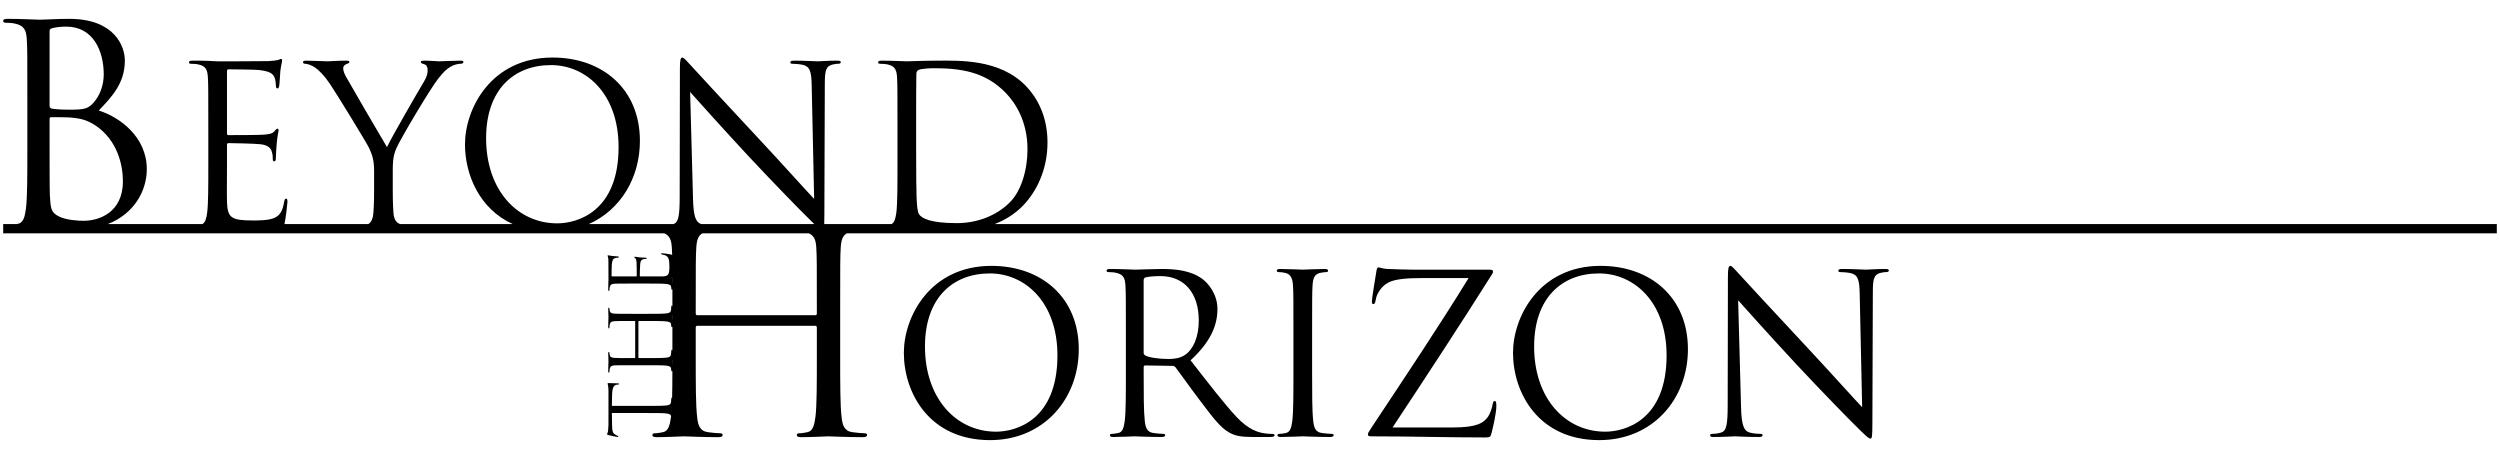<?xml version="1.0" encoding="UTF-8"?>
<!-- Generator: Adobe Illustrator 16.0.4, SVG Export Plug-In . SVG Version: 6.00 Build 0)  -->
<svg xmlns="http://www.w3.org/2000/svg" xmlns:xlink="http://www.w3.org/1999/xlink" version="1.1" id="Laag_1" x="0px" y="0px" width="680.315px" height="127.559px" viewBox="0 0 680.315 127.559" xml:space="preserve">
<g>
	<path d="M269.793,72.349c-16.694,0-23.831,13.852-23.831,23.648c0,10.887,6.896,23.771,23.468,23.771   c14.575,0,24.132-11.189,24.132-24.737C293.562,80.938,283.402,72.349,269.793,72.349z M271.063,117.47   c-10.887,0-19.354-9.073-19.354-23.165c0-13.246,7.56-19.899,17.66-19.899c9.557,0,18.387,7.803,18.387,22.318   C287.756,114.324,276.507,117.47,271.063,117.47z"></path>
	<path d="M346.299,118.073c-0.362,0-1.209,0-2.358-0.181c-1.512-0.242-4.113-0.908-7.379-4.354   c-3.508-3.75-7.621-9.133-12.581-15.483c5.443-5.02,7.318-9.496,7.318-13.973c0-4.172-2.661-7.137-4.173-8.226   c-3.206-2.298-7.257-2.661-11.068-2.661c-1.875,0-6.472,0.183-7.137,0.183c-0.302,0-4.112-0.183-6.834-0.183   c-0.666,0-0.968,0.122-0.968,0.485c0,0.241,0.242,0.362,0.483,0.362c0.545,0,1.574,0.061,2.057,0.182   c1.996,0.423,2.479,1.391,2.6,3.447c0.122,1.936,0.122,3.628,0.122,13.064v10.645c0,5.806,0,10.584-0.302,13.124   c-0.243,1.755-0.544,3.085-1.753,3.327c-0.545,0.121-1.271,0.241-1.815,0.241c-0.363,0-0.483,0.183-0.483,0.363   c0,0.363,0.301,0.483,0.967,0.483c1.815,0,5.625-0.181,5.686-0.181c0.302,0,4.112,0.181,7.439,0.181   c0.666,0,0.967-0.181,0.967-0.483c0-0.181-0.121-0.363-0.483-0.363c-0.544,0-1.875-0.12-2.722-0.241   c-1.813-0.242-2.177-1.572-2.359-3.327c-0.302-2.54-0.302-7.318-0.302-13.124v-1.452c0-0.302,0.122-0.483,0.423-0.483l7.44,0.12   c0.363,0,0.544,0.122,0.786,0.363c1.209,1.572,4.052,5.625,6.593,8.952c3.448,4.535,5.564,7.5,8.165,8.892   c1.573,0.846,3.085,1.147,6.471,1.147h4.296c1.088,0,1.45-0.12,1.45-0.483C346.843,118.256,346.602,118.073,346.299,118.073z    M322.53,96.543c-1.392,0.967-3.084,1.148-4.537,1.148c-2.661,0-5.443-0.423-6.352-0.968c-0.301-0.181-0.423-0.424-0.423-0.727   V76.22c0-0.363,0.182-0.604,0.484-0.726c0.604-0.181,2.237-0.363,4.052-0.363c6.472,0,10.463,4.537,10.463,12.098   C326.219,91.824,324.646,95.091,322.53,96.543z"></path>
	<path d="M362.443,118.073c-0.545,0-1.875-0.12-2.722-0.241c-1.814-0.242-2.178-1.572-2.358-3.327   c-0.303-2.54-0.303-7.318-0.303-13.124V90.736c0-9.437,0-11.129,0.12-13.064c0.122-2.117,0.605-3.146,2.238-3.447   c0.727-0.121,1.089-0.182,1.513-0.182c0.242,0,0.483-0.121,0.483-0.362c0-0.363-0.303-0.485-0.967-0.485   c-1.815,0-5.626,0.183-5.929,0.183c-0.302,0-4.112-0.183-6.107-0.183c-0.666,0-0.969,0.122-0.969,0.485   c0,0.241,0.242,0.362,0.483,0.362c0.424,0,1.21,0.061,1.876,0.241c1.331,0.303,1.935,1.331,2.056,3.388   c0.122,1.936,0.122,3.628,0.122,13.064v10.645c0,5.806,0,10.584-0.303,13.124c-0.242,1.755-0.544,3.085-1.754,3.327   c-0.545,0.121-1.271,0.241-1.814,0.241c-0.363,0-0.483,0.183-0.483,0.363c0,0.363,0.301,0.483,0.967,0.483   c1.814,0,5.625-0.181,5.927-0.181c0.303,0,4.113,0.181,7.44,0.181c0.664,0,0.967-0.181,0.967-0.483   C362.927,118.256,362.807,118.073,362.443,118.073z"></path>
	<path d="M406.713,109.122c-0.302,0-0.424,0.363-0.544,0.969c-0.121,0.847-0.666,2.479-1.21,3.266   c-1.27,1.814-3.205,2.964-9.557,2.964h-16.45c9.193-13.911,18.325-27.822,27.096-41.733c0.241-0.362,0.241-0.483,0.241-0.726   c0-0.363-0.301-0.483-1.209-0.483h-16.874c-1.875,0-4.779,0.06-10.525-0.183c-1.633-0.061-1.995-0.423-2.539-0.423   c-0.363,0-0.483,0.303-0.605,1.149c-0.302,1.814-1.21,7.318-1.21,8.044c0,0.483,0.061,0.786,0.363,0.786s0.545-0.181,0.666-1.089   c0.181-1.391,1.27-3.628,3.447-4.777c1.936-1.029,5.624-1.21,8.709-1.21h13.125c-8.408,13.669-17.54,27.277-26.552,40.886   c-0.726,1.089-0.848,1.392-0.848,1.694c0,0.423,0.363,0.483,1.089,0.483c10.586,0,20.746,0.303,30.847,0.303   c1.391,0,1.452-0.122,1.815-1.572c0.362-1.513,1.209-5.081,1.209-6.956C407.197,109.364,407.075,109.122,406.713,109.122z"></path>
	<path d="M435.56,72.349c-16.694,0-23.831,13.852-23.831,23.648c0,10.887,6.896,23.771,23.468,23.771   c14.575,0,24.132-11.189,24.132-24.737C459.328,80.938,449.168,72.349,435.56,72.349z M436.829,117.47   c-10.887,0-19.354-9.073-19.354-23.165c0-13.246,7.56-19.899,17.66-19.899c9.557,0,18.388,7.803,18.388,22.318   C453.522,114.324,442.272,117.47,436.829,117.47z"></path>
	<path d="M512.912,73.195c-2.479,0-4.476,0.183-5.141,0.183c-0.666,0-3.568-0.183-6.29-0.183c-0.727,0-1.211,0.061-1.211,0.424   c0,0.242,0.062,0.424,0.484,0.424c0.484,0,1.876,0.061,2.963,0.302c1.876,0.484,2.299,1.814,2.359,5.746l0.665,30.726   c-1.936-1.997-8.527-9.376-14.515-15.786c-9.314-9.979-18.327-19.717-19.234-20.746c-0.604-0.604-1.633-1.936-2.116-1.936   c-0.484,0-0.665,0.666-0.665,3.024l-0.061,34.657c0,5.504-0.303,7.257-1.815,7.681c-0.906,0.303-1.995,0.362-2.479,0.362   c-0.303,0-0.485,0.122-0.485,0.363c0,0.423,0.363,0.483,0.969,0.483c2.722,0,5.261-0.181,5.807-0.181   c0.543,0,2.962,0.181,6.41,0.181c0.726,0,1.089-0.12,1.089-0.483c0-0.241-0.181-0.363-0.483-0.363c-0.544,0-1.875-0.06-3.024-0.362   c-1.633-0.484-2.238-2.057-2.359-7.017l-0.786-28.971c1.936,2.178,8.771,9.799,15.786,17.358   c6.411,6.896,15.121,15.786,15.787,16.392c3.205,3.205,3.931,3.871,4.414,3.871c0.424,0,0.544-0.303,0.544-4.296l0.122-35.441   c0-3.629,0.241-4.96,2.236-5.383c0.727-0.182,1.149-0.182,1.452-0.182c0.423,0,0.666-0.182,0.666-0.424   C514.001,73.256,513.577,73.195,512.912,73.195z"></path>
	<path d="M270.687,60.971c3.833-1.476,6.319-3.567,7.832-5.151c3.387-3.568,6.532-9.435,6.532-17.056   c0-7.198-2.842-12.218-5.867-15.363c-7.197-7.438-18.266-6.895-24.253-6.895c-3.629,0-7.439,0.182-8.165,0.182   c-0.303,0-4.112-0.182-6.835-0.182c-0.665,0-0.968,0.122-0.968,0.485c0,0.241,0.243,0.363,0.484,0.363   c0.544,0,1.572,0.06,2.057,0.181c1.996,0.423,2.479,1.392,2.601,3.447c0.121,1.936,0.121,3.629,0.121,13.064V44.69   c0,5.807,0,10.584-0.303,13.125c-0.208,1.506-0.464,2.694-1.296,3.155h-18.33c0.024-0.619,0.035-1.458,0.035-2.611l0.121-35.442   c0-3.628,0.242-4.959,2.238-5.383c0.726-0.181,1.149-0.181,1.451-0.181c0.424,0,0.666-0.182,0.666-0.425   c0-0.363-0.423-0.423-1.089-0.423c-2.48,0-4.476,0.182-5.141,0.182c-0.666,0-3.568-0.182-6.29-0.182   c-0.726,0-1.209,0.061-1.209,0.423c0,0.243,0.06,0.425,0.483,0.425c0.484,0,1.875,0.06,2.964,0.301   c1.875,0.485,2.298,1.815,2.359,5.746l0.665,30.727c-1.936-1.997-8.528-9.376-14.516-15.786   c-9.314-9.98-18.326-19.718-19.233-20.747c-0.604-0.604-1.633-1.935-2.117-1.935s-0.665,0.666-0.665,3.024l-0.061,34.657   c0,5.323-0.286,7.134-1.674,7.63h-23.039c8.644-3.858,13.891-12.594,13.891-22.63c0-14.094-10.161-22.682-23.77-22.682   c-16.693,0-23.83,13.851-23.83,23.648c0,8.218,3.933,17.57,12.986,21.663h-30.67c-1.263-0.461-1.685-1.649-1.789-3.155   c-0.181-2.541-0.181-5.08-0.181-6.049v-5.201c0-1.995,0-3.87,0.907-6.049c1.089-2.6,9.557-16.813,11.553-19.232   c1.331-1.634,1.996-2.358,3.205-3.084c0.968-0.605,2.117-0.846,2.783-0.846c0.483,0,0.786-0.182,0.786-0.485   c0-0.241-0.363-0.363-0.786-0.363c-1.149,0-5.504,0.182-5.867,0.182c-0.484,0-2.42-0.182-3.992-0.182   c-0.605,0-0.968,0.122-0.968,0.363c0,0.303,0.363,0.423,0.907,0.605c0.726,0.181,0.968,0.847,0.968,1.693   c0,0.786-0.242,1.814-1.028,3.085c-1.209,1.995-8.891,15.242-10.04,17.781c-1.088-1.753-10.161-17.358-11.129-19.111   c-0.484-0.908-0.786-1.633-0.786-2.359c0-0.485,0.302-0.848,0.786-1.089c0.544-0.242,0.908-0.302,0.908-0.545   c0-0.241-0.121-0.423-0.786-0.423c-2.359,0-4.658,0.182-5.081,0.182c-0.302,0-4.839-0.182-5.988-0.182   c-0.544,0-0.786,0.182-0.786,0.423c0,0.303,0.302,0.425,0.604,0.425c0.544,0,1.694,0.361,2.601,0.967   c1.089,0.726,2.601,2.238,4.113,4.477c2.117,3.145,10.222,16.45,10.645,17.419c0.786,1.753,1.391,3.084,1.391,6.35v5.201   c0,0.969,0,3.508-0.181,6.049c-0.104,1.506-0.522,2.694-1.403,3.155H77.392c0.014-0.046,0.028-0.081,0.042-0.131   c0.302-1.27,0.786-5.383,0.786-5.867c0-0.423,0-0.907-0.363-0.907c-0.303,0-0.423,0.242-0.544,0.907   c-0.423,2.479-1.149,3.689-2.722,4.354c-1.572,0.666-4.234,0.666-5.806,0.666c-5.927,0-6.834-0.786-7.016-4.96   c-0.061-1.27,0-8.287,0-10.343v-5.322c0-0.241,0.121-0.424,0.423-0.424c1.028,0,7.016,0.122,8.649,0.303   c2.359,0.242,2.903,1.27,3.145,2.118c0.242,0.786,0.242,1.39,0.242,1.995c0,0.302,0.121,0.544,0.423,0.544   c0.424,0,0.424-0.666,0.424-1.149c0-0.423,0.121-2.661,0.242-3.871c0.182-1.995,0.483-3.023,0.483-3.387s-0.121-0.483-0.302-0.483   c-0.242,0-0.484,0.303-0.908,0.786c-0.544,0.605-1.391,0.726-2.843,0.847c-1.391,0.121-8.83,0.121-9.616,0.121   c-0.303,0-0.363-0.182-0.363-0.605V19.47c0-0.424,0.121-0.605,0.363-0.605c0.665,0,7.258,0.062,8.286,0.182   c3.266,0.363,3.871,1.089,4.294,2.057c0.302,0.726,0.363,1.754,0.363,2.178c0,0.483,0.121,0.786,0.483,0.786   c0.242,0,0.363-0.363,0.423-0.666c0.121-0.726,0.242-3.387,0.303-3.991c0.182-1.694,0.483-2.419,0.483-2.843   c0-0.302-0.06-0.544-0.242-0.544c-0.302,0-0.544,0.242-0.847,0.303c-0.484,0.121-1.452,0.241-2.601,0.303   c-1.391,0.06-13.427,0.06-13.85,0.06l-2.479-0.122c-1.331-0.061-2.964-0.061-4.355-0.061c-0.665,0-0.968,0.122-0.968,0.485   c0,0.241,0.243,0.363,0.484,0.363c0.544,0,1.572,0.06,2.057,0.181c1.996,0.423,2.479,1.392,2.601,3.447   c0.121,1.936,0.121,3.629,0.121,13.064V44.69c0,5.807,0,10.584-0.303,13.125c-0.208,1.506-0.464,2.694-1.296,3.155H29.354   c7.088-2.783,10.594-8.945,10.594-14.947c0-8.845-7.484-14.212-13.078-15.95c3.553-3.703,7.106-7.408,7.106-13.607   c0-3.78-2.722-11.338-15.119-11.338c-3.477,0-6.425,0.227-8.24,0.227c-0.378,0-5.14-0.227-8.542-0.227   c-0.832,0-1.209,0.15-1.209,0.604c0,0.303,0.302,0.454,0.605,0.454c0.68,0,1.965,0.075,2.569,0.227   c2.495,0.529,3.1,1.738,3.251,4.309c0.151,2.419,0.151,4.536,0.151,16.328v13.305c0,7.257,0,13.229-0.378,16.403   c-0.302,2.193-0.68,3.856-2.192,4.158c-0.085,0.019-0.182,0.037-0.273,0.056H0.866v2.52h179.913   c1.484,0.657,1.924,1.837,2.046,3.921c0.04,0.634,0.069,1.252,0.09,2.024c-0.089-0.094-0.225-0.155-0.438-0.212   c-0.485-0.115-2.055-0.304-2.242-0.304c-0.16,0-0.347,0-0.347,0.141c0,0.116,0.089,0.163,0.347,0.207   c0.947,0.163,1.413,0.439,1.666,1.041c0.256,0.604,0.256,1.622,0.256,2.225c0,2.266-0.303,2.616-1.901,2.686   c-0.486,0.021-3.172,0-3.956,0h-2.041c-0.087,0-0.156-0.047-0.156-0.164c0-0.396,0.047-2.686,0.116-3.312   c0.091-0.9,0.486-1.105,0.811-1.202c0.297-0.093,0.53-0.093,0.762-0.093c0.119,0,0.207-0.046,0.207-0.164   c0-0.16-0.258-0.16-0.438-0.16c-0.165,0-1.021-0.046-1.481-0.091c-0.768-0.068-1.164-0.185-1.3-0.185   c-0.138,0-0.181,0.047-0.181,0.116c0,0.091,0.112,0.182,0.3,0.344c0.228,0.211,0.276,0.534,0.327,1.092   c0.043,0.53,0.043,3.375,0.043,3.68c0,0.112-0.07,0.139-0.232,0.139h-6.392c-0.155,0-0.224-0.047-0.224-0.139   c0-0.257,0.018-2.78,0.069-3.174c0.138-1.248,0.413-1.481,0.782-1.645c0.282-0.115,0.67-0.138,0.838-0.138   c0.185,0,0.294-0.046,0.294-0.185c0-0.091-0.14-0.139-0.251-0.161c-0.28-0.048-1.302-0.095-1.525-0.118   c-0.655-0.068-0.93-0.186-1.085-0.186c-0.121,0-0.211,0.024-0.211,0.095c0,0.114,0.09,0.209,0.108,0.326   c0.051,0.183,0.103,0.553,0.12,0.992c0.021,0.533,0.021,5.142,0.021,5.3l-0.038,0.95c-0.034,0.512-0.034,1.133-0.034,1.669   c0,0.256,0.05,0.366,0.189,0.366c0.093,0,0.137-0.091,0.137-0.18c0-0.208,0.026-0.603,0.069-0.791   c0.169-0.761,0.535-0.946,1.327-0.995c0.742-0.045,1.382-0.045,4.996-0.045h4.076c2.222,0,4.052,0,5.021,0.113   c0.671,0.098,1.184,0.207,1.272,0.672c0.049,0.207,0.091,0.484,0.091,0.696c0,0.142,0.07,0.183,0.142,0.183   c0.076,0,0.12-0.039,0.148-0.109c0,1.342,0,2.861,0,4.603c-0.03-0.096-0.076-0.159-0.149-0.159c-0.072,0-0.142,0.039-0.142,0.178   c0,0.212-0.042,0.721-0.091,1.048c-0.089,0.69-0.602,0.828-1.272,0.897c-0.969,0.119-2.799,0.119-5.021,0.119h-4.076   c-3.614,0-4.254,0-4.996-0.051c-0.81-0.039-1.205-0.225-1.327-0.85c-0.042-0.282-0.069-0.424-0.069-0.581   c0-0.09-0.044-0.188-0.137-0.188c-0.139,0-0.189,0.12-0.189,0.377c0,0.69,0.071,2.153,0.071,2.262c0,0.118-0.071,1.581-0.071,2.614   c0,0.259,0.05,0.379,0.189,0.379c0.093,0,0.137-0.101,0.137-0.189c0-0.207,0.026-0.603,0.069-0.791   c0.169-0.759,0.535-0.948,1.327-0.988c0.742-0.047,1.382-0.047,4.996-0.047h0.485c0.118,0,0.137,0.069,0.137,0.138v9.818   c0,0.068-0.019,0.138-0.137,0.138h-0.485c-3.614,0-4.254,0-4.996-0.052c-0.81-0.048-1.205-0.225-1.327-0.86   c-0.042-0.276-0.069-0.415-0.069-0.569c0-0.102-0.044-0.189-0.137-0.189c-0.139,0-0.189,0.12-0.189,0.371   c0,0.696,0.071,2.152,0.071,2.264c0,0.121-0.071,1.583-0.071,2.617c0,0.26,0.05,0.376,0.189,0.376c0.093,0,0.137-0.1,0.137-0.185   c0-0.207,0.026-0.604,0.069-0.793c0.169-0.758,0.535-0.948,1.327-0.999c0.742-0.035,1.382-0.035,4.996-0.035h4.076   c2.222,0,4.052,0,5.021,0.105c0.671,0.103,1.184,0.212,1.272,0.671c0.049,0.211,0.091,0.494,0.091,0.705   c0,0.139,0.07,0.176,0.142,0.176s0.118-0.032,0.146-0.096c-0.005,2.726-0.023,5.188-0.076,7.3c-0.023-0.016-0.041-0.045-0.07-0.045   c-0.072,0-0.142,0.041-0.142,0.18c0,0.212-0.042,0.719-0.091,1.046c-0.089,0.689-0.602,0.831-1.272,0.899   c-0.969,0.117-2.799,0.117-5.021,0.117h-9.796l0.053-2.912c0.042-2.223,0.572-2.783,1.276-2.854l0.248-0.021   c0.321-0.018,0.39-0.068,0.39-0.189c0-0.086-0.087-0.154-0.294-0.154c-0.258,0-1.858-0.07-2.551-0.07c-0.138,0-0.275,0-0.275,0.118   c0,0.09,0.069,0.296,0.12,0.641c0.07,0.377,0.107,0.911,0.107,1.651v8.678c0,0.276-0.038,1.154-0.107,1.826   c-0.051,0.625-0.283,0.855-0.283,1.021c0,0.09,0.3,0.185,0.438,0.229c0.191,0.047,2.174,0.511,2.413,0.511   c0.138,0,0.207-0.048,0.207-0.119c0-0.093-0.052-0.161-0.235-0.23c-0.161-0.068-0.317-0.137-0.713-0.391   c-0.558-0.372-0.724-0.93-0.741-2.362l-0.053-3.425h9.796c2.222,0,4.052,0,5.021,0.117c0.671,0.09,1.184,0.207,1.272,0.672   c0.008,0.033,0.013,0.075,0.021,0.111c-0.005,0.051-0.01,0.105-0.016,0.154c-0.303,2.192-0.68,3.856-2.192,4.157   c-0.681,0.151-1.587,0.303-2.268,0.303c-0.454,0-0.605,0.227-0.605,0.454c0,0.453,0.379,0.604,1.209,0.604   c2.268,0,7.03-0.227,7.408-0.227s5.141,0.227,9.298,0.227c0.832,0,1.209-0.227,1.209-0.604c0-0.228-0.151-0.454-0.604-0.454   c-0.681,0-2.344-0.151-3.402-0.303c-2.268-0.301-2.722-1.965-2.948-4.157c-0.378-3.175-0.378-9.146-0.378-16.404v-7.938   c0-0.377,0.227-0.452,0.453-0.452h32.052c0.227,0,0.453,0.151,0.453,0.452v7.938c0,7.258,0,13.229-0.378,16.404   c-0.303,2.192-0.681,3.856-2.193,4.157c-0.679,0.151-1.587,0.303-2.268,0.303c-0.453,0-0.604,0.227-0.604,0.454   c0,0.453,0.378,0.604,1.209,0.604c2.268,0,7.031-0.227,7.408-0.227c0.378,0,5.141,0.227,9.298,0.227   c0.831,0,1.209-0.227,1.209-0.604c0-0.228-0.151-0.454-0.605-0.454c-0.68,0-2.343-0.151-3.402-0.303   c-2.268-0.301-2.721-1.965-2.948-4.157c-0.377-3.175-0.377-9.146-0.377-16.404V83.739c0-11.793,0-13.909,0.151-16.328   c0.118-2.071,0.526-3.3,1.672-3.921h448.99v-2.52H270.687z M249.306,33.078c0-4.657,0-10.826,0.06-12.883   c0-0.665,0.182-0.968,0.726-1.209c0.483-0.243,2.722-0.423,3.931-0.423c7.197,0,14.092,0.846,19.777,6.833   c2.481,2.602,5.807,7.561,5.807,15.242c0,5.564-1.693,11.37-4.838,14.455c-3.568,3.568-8.771,5.625-14.396,5.625   c-7.137,0-9.496-1.271-10.282-2.42c-0.484-0.664-0.605-3.085-0.666-4.597c-0.061-1.149-0.121-6.713-0.121-13.124V33.078z    M132.283,37.614c0-13.245,7.561-19.899,17.661-19.899c9.556,0,18.387,7.804,18.387,22.318c0,17.602-11.25,20.746-16.693,20.746   C140.75,60.779,132.283,51.706,132.283,37.614z M13.49,8.454c0-0.454,0.227-0.68,0.907-0.832c1.209-0.303,2.797-0.378,3.628-0.378   c7.408,0,10.205,6.728,10.205,13.002c0,3.1-1.134,5.821-2.721,7.635c-1.587,1.814-2.646,1.966-6.879,1.966   c-2.797,0-4.158-0.228-4.611-0.303c-0.378-0.151-0.529-0.303-0.529-0.831V8.454z M13.49,32.416c0-0.378,0.151-0.529,0.454-0.529   c1.134,0,4.914,0,5.896,0.151c1.814,0.228,3.704,0.454,6.274,2.192c5.82,4.007,7.333,10.583,7.333,15.118   c0,8.543-6.577,10.735-10.659,10.735c-1.36,0-4.611-0.151-6.652-1.134c-2.343-1.134-2.343-2.193-2.57-5.896   c-0.076-1.135-0.076-10.508-0.076-16.329V32.416z M188.587,54.005l-0.786-28.972c1.936,2.178,8.77,9.799,15.786,17.359   c6.411,6.895,15.121,15.786,15.786,16.391c0.929,0.929,1.645,1.64,2.212,2.188h-30.78C189.28,60.437,188.705,58.816,188.587,54.005   z M182.968,77.117c-0.024-0.485-0.024-0.881-0.024-0.93c0-0.214,0.01-0.524,0.028-0.936c0.001,0.668,0.002,1.42,0.003,2.227   C182.971,77.356,182.968,77.234,182.968,77.117z M182.977,85.437v1.811c-0.017-0.446-0.033-0.819-0.033-0.876   C182.944,86.318,182.96,85.946,182.977,85.437z M182.686,95.375c0,0.207-0.042,0.724-0.091,1.051   c-0.089,0.688-0.602,0.827-1.272,0.896c-0.969,0.121-2.799,0.121-5.021,0.121h-2.434c-0.111,0-0.141-0.069-0.141-0.138v-9.818   c0-0.068,0.05-0.138,0.141-0.138h2.434c2.222,0,4.052,0,5.021,0.117c0.671,0.091,1.184,0.209,1.272,0.671   c0.049,0.21,0.091,0.487,0.091,0.693c0,0.138,0.07,0.188,0.142,0.188c0.077,0,0.121-0.044,0.149-0.119v6.456   c-0.03-0.099-0.076-0.164-0.149-0.164C182.756,95.19,182.686,95.237,182.686,95.375z M182.944,98.406   c0-0.054,0.016-0.425,0.033-0.934c0,0.609,0,1.209,0,1.798C182.96,98.831,182.944,98.464,182.944,98.406z M222.134,67.411   c0.151,2.419,0.151,4.535,0.151,16.328v1.588c0,0.378-0.227,0.453-0.453,0.453H189.78c-0.226,0-0.453-0.075-0.453-0.453v-1.588   c0-11.793,0-13.909,0.151-16.328c0.117-2.071,0.525-3.3,1.672-3.921h28.937C221.572,64.147,222.012,65.327,222.134,67.411z"></path>
</g>
</svg>
